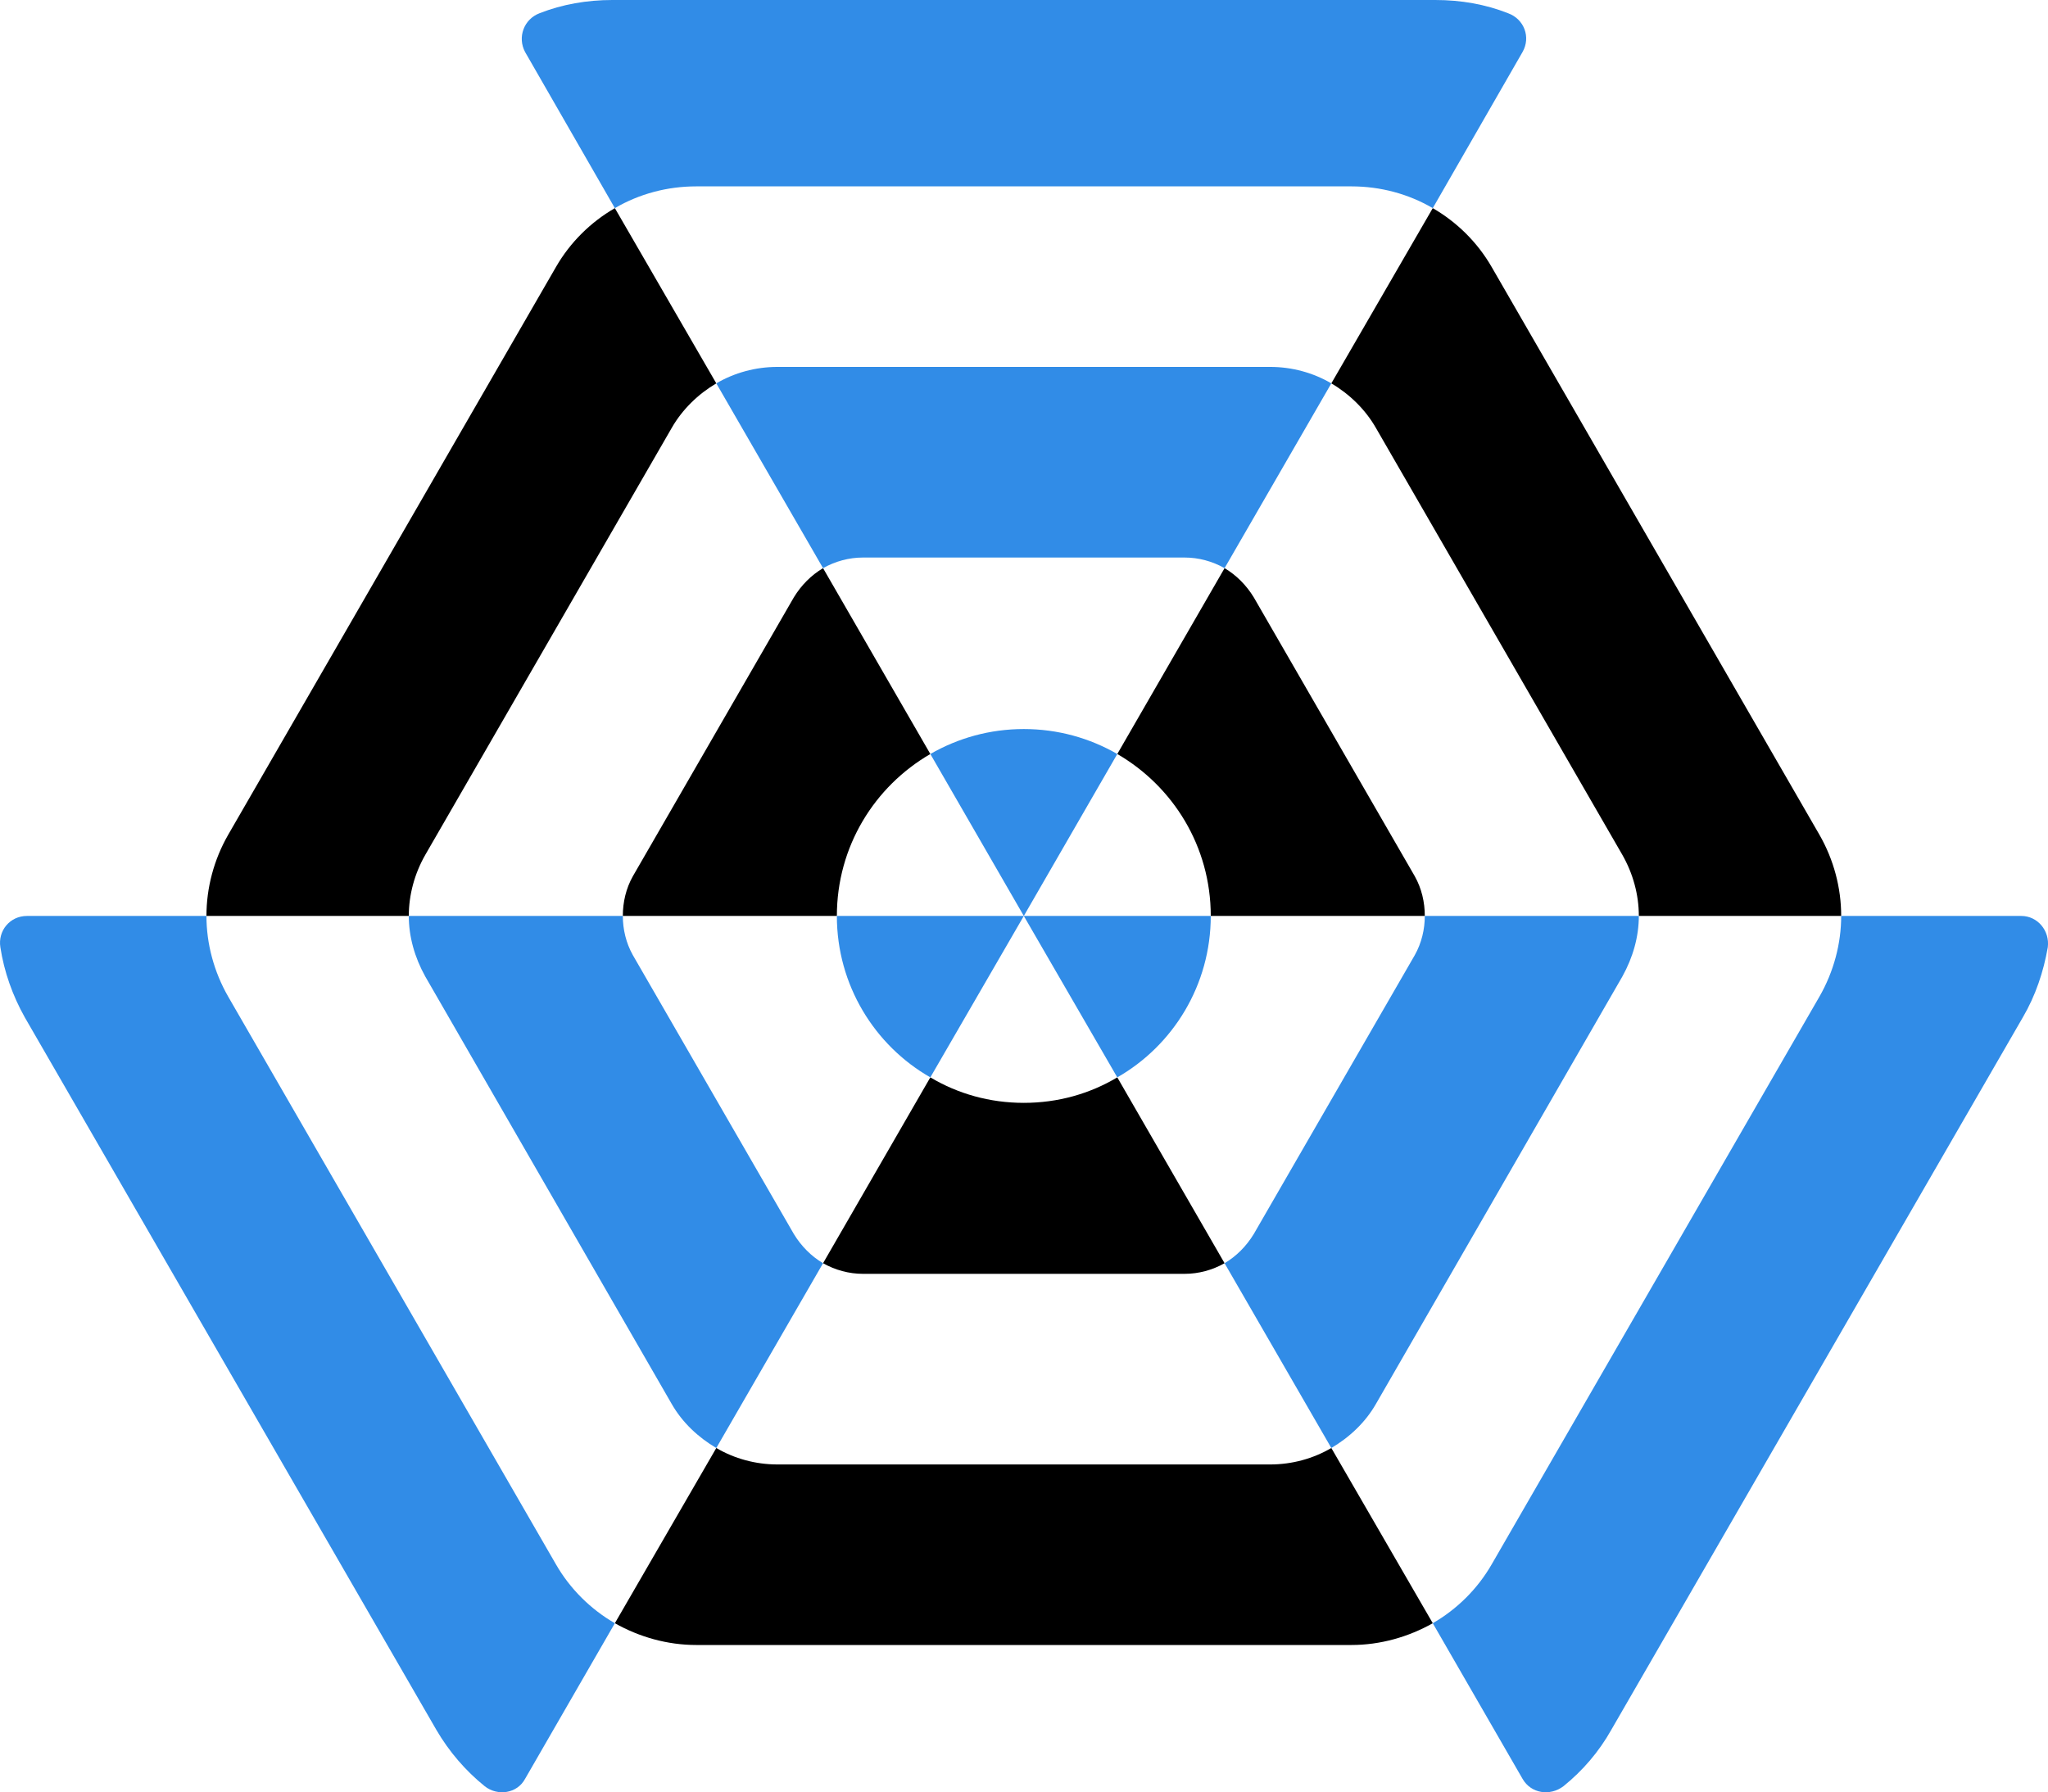<?xml version="1.0" encoding="UTF-8"?>
<svg id="Layer_2" data-name="Layer 2" xmlns="http://www.w3.org/2000/svg" viewBox="0 0 38.561 33.753">
  <defs>
    <style>
      .cls-1, .cls-2 {
        isolation: isolate;
      }

      .cls-2 {
        fill: #318ce7;
      }
    </style>
  </defs>
  <g id="Layer_1-2" data-name="Layer 1">
    <g>
      <path class="cls-1" d="M11.577,3.92c-.45,.26-.84,.64-1.11,1.11L4.297,15.72c-.27,.47-.41,1-.41,1.53h3.81c0-.4,.11-.8,.31-1.15l4.64-8.04c.2-.35,.5-.64,.84-.84l-1.91-3.3Zm22.68,11.8l-6.17-10.69c-.27-.47-.66-.85-1.11-1.11l-1.91,3.3c.34,.2,.64,.49,.84,.84l4.64,8.04c.2,.35,.31,.75,.31,1.15h3.81c0-.53-.14-1.06-.41-1.53Zm-9.19,11.55c-.34,.2-.74,.31-1.15,.31H14.637c-.41,0-.81-.11-1.15-.31l-1.91,3.3c.46,.26,.99,.41,1.53,.41h12.34c.54,0,1.07-.15,1.53-.41l-1.91-3.3Z"/>
      <path class="cls-1" d="M15.497,10.7c-.22,.13-.41,.32-.55,.55l-3.03,5.25c-.13,.23-.19,.49-.19,.75h4.03c0-1.31,.71-2.44,1.76-3.05l-2.02-3.5Zm7.3,6.55h4.03c0-.26-.06-.52-.19-.75l-3.03-5.25c-.14-.23-.33-.42-.55-.55l-2.02,3.5c1.05,.61,1.76,1.74,1.76,3.05Zm-3.52,3.52c-.64,0-1.24-.17-1.76-.48l-2.02,3.5c.23,.13,.49,.2,.75,.2h6.06c.26,0,.52-.07,.75-.2l-2.02-3.5c-.52,.31-1.12,.48-1.76,.48Z"/>
      <path class="cls-2" d="M19.277,17.25h3.52c0,1.3-.71,2.44-1.76,3.04l-1.76-3.04Z"/>
      <path class="cls-2" d="M30.857,17.25c0,.39-.11,.78-.31,1.14l-4.64,8.05c-.2,.35-.5,.63-.84,.83l-2.01-3.48c.22-.13,.41-.32,.55-.55l3.03-5.25c.13-.23,.19-.49,.19-.74h4.03Z"/>
      <path class="cls-2" d="M38.557,17.84c-.08,.46-.23,.91-.47,1.32l-7.75,13.42c-.23,.41-.54,.77-.9,1.06-.25,.19-.61,.14-.77-.14l-1.69-2.93c.45-.26,.84-.64,1.11-1.11l6.17-10.69c.27-.47,.41-1,.41-1.52h3.39c.31,0,.54,.28,.5,.59Z"/>
      <path class="cls-2" d="M19.277,13.73c.64,0,1.24,.17,1.76,.47l-1.76,3.05-1.76-3.05c.52-.3,1.12-.47,1.76-.47Z"/>
      <path class="cls-2" d="M25.067,7.22l-2.01,3.48c-.23-.13-.49-.2-.75-.2h-6.06c-.26,0-.52,.07-.75,.2l-2.01-3.48c.34-.2,.74-.31,1.15-.31h9.28c.41,0,.81,.11,1.15,.31Z"/>
      <path class="cls-2" d="M28.667,.98l-1.69,2.94c-.46-.27-.99-.41-1.53-.41H13.107c-.54,0-1.07,.14-1.53,.41l-1.69-2.94c-.15-.28-.02-.62,.27-.73,.43-.17,.9-.25,1.37-.25h15.5c.48,0,.94,.08,1.37,.25,.3,.11,.43,.45,.27,.73Z"/>
      <path class="cls-2" d="M11.577,30.57l-1.69,2.93c-.15,.28-.52,.33-.76,.14-.36-.29-.67-.65-.91-1.06L.467,19.16c-.23-.41-.39-.86-.46-1.32-.05-.31,.18-.59,.5-.59H3.887c0,.52,.14,1.05,.41,1.52l6.17,10.69c.27,.47,.66,.85,1.11,1.11Z"/>
      <path class="cls-2" d="M15.497,23.79l-2.01,3.48c-.34-.2-.64-.48-.84-.83l-4.64-8.05c-.2-.36-.31-.75-.31-1.14h4.03c0,.25,.06,.51,.19,.74l3.03,5.25c.14,.23,.33,.42,.55,.55Z"/>
      <path class="cls-2" d="M19.277,17.25l-1.76,3.04c-1.05-.6-1.76-1.74-1.76-3.04h3.52Z"/>
    </g>
  </g>
</svg>